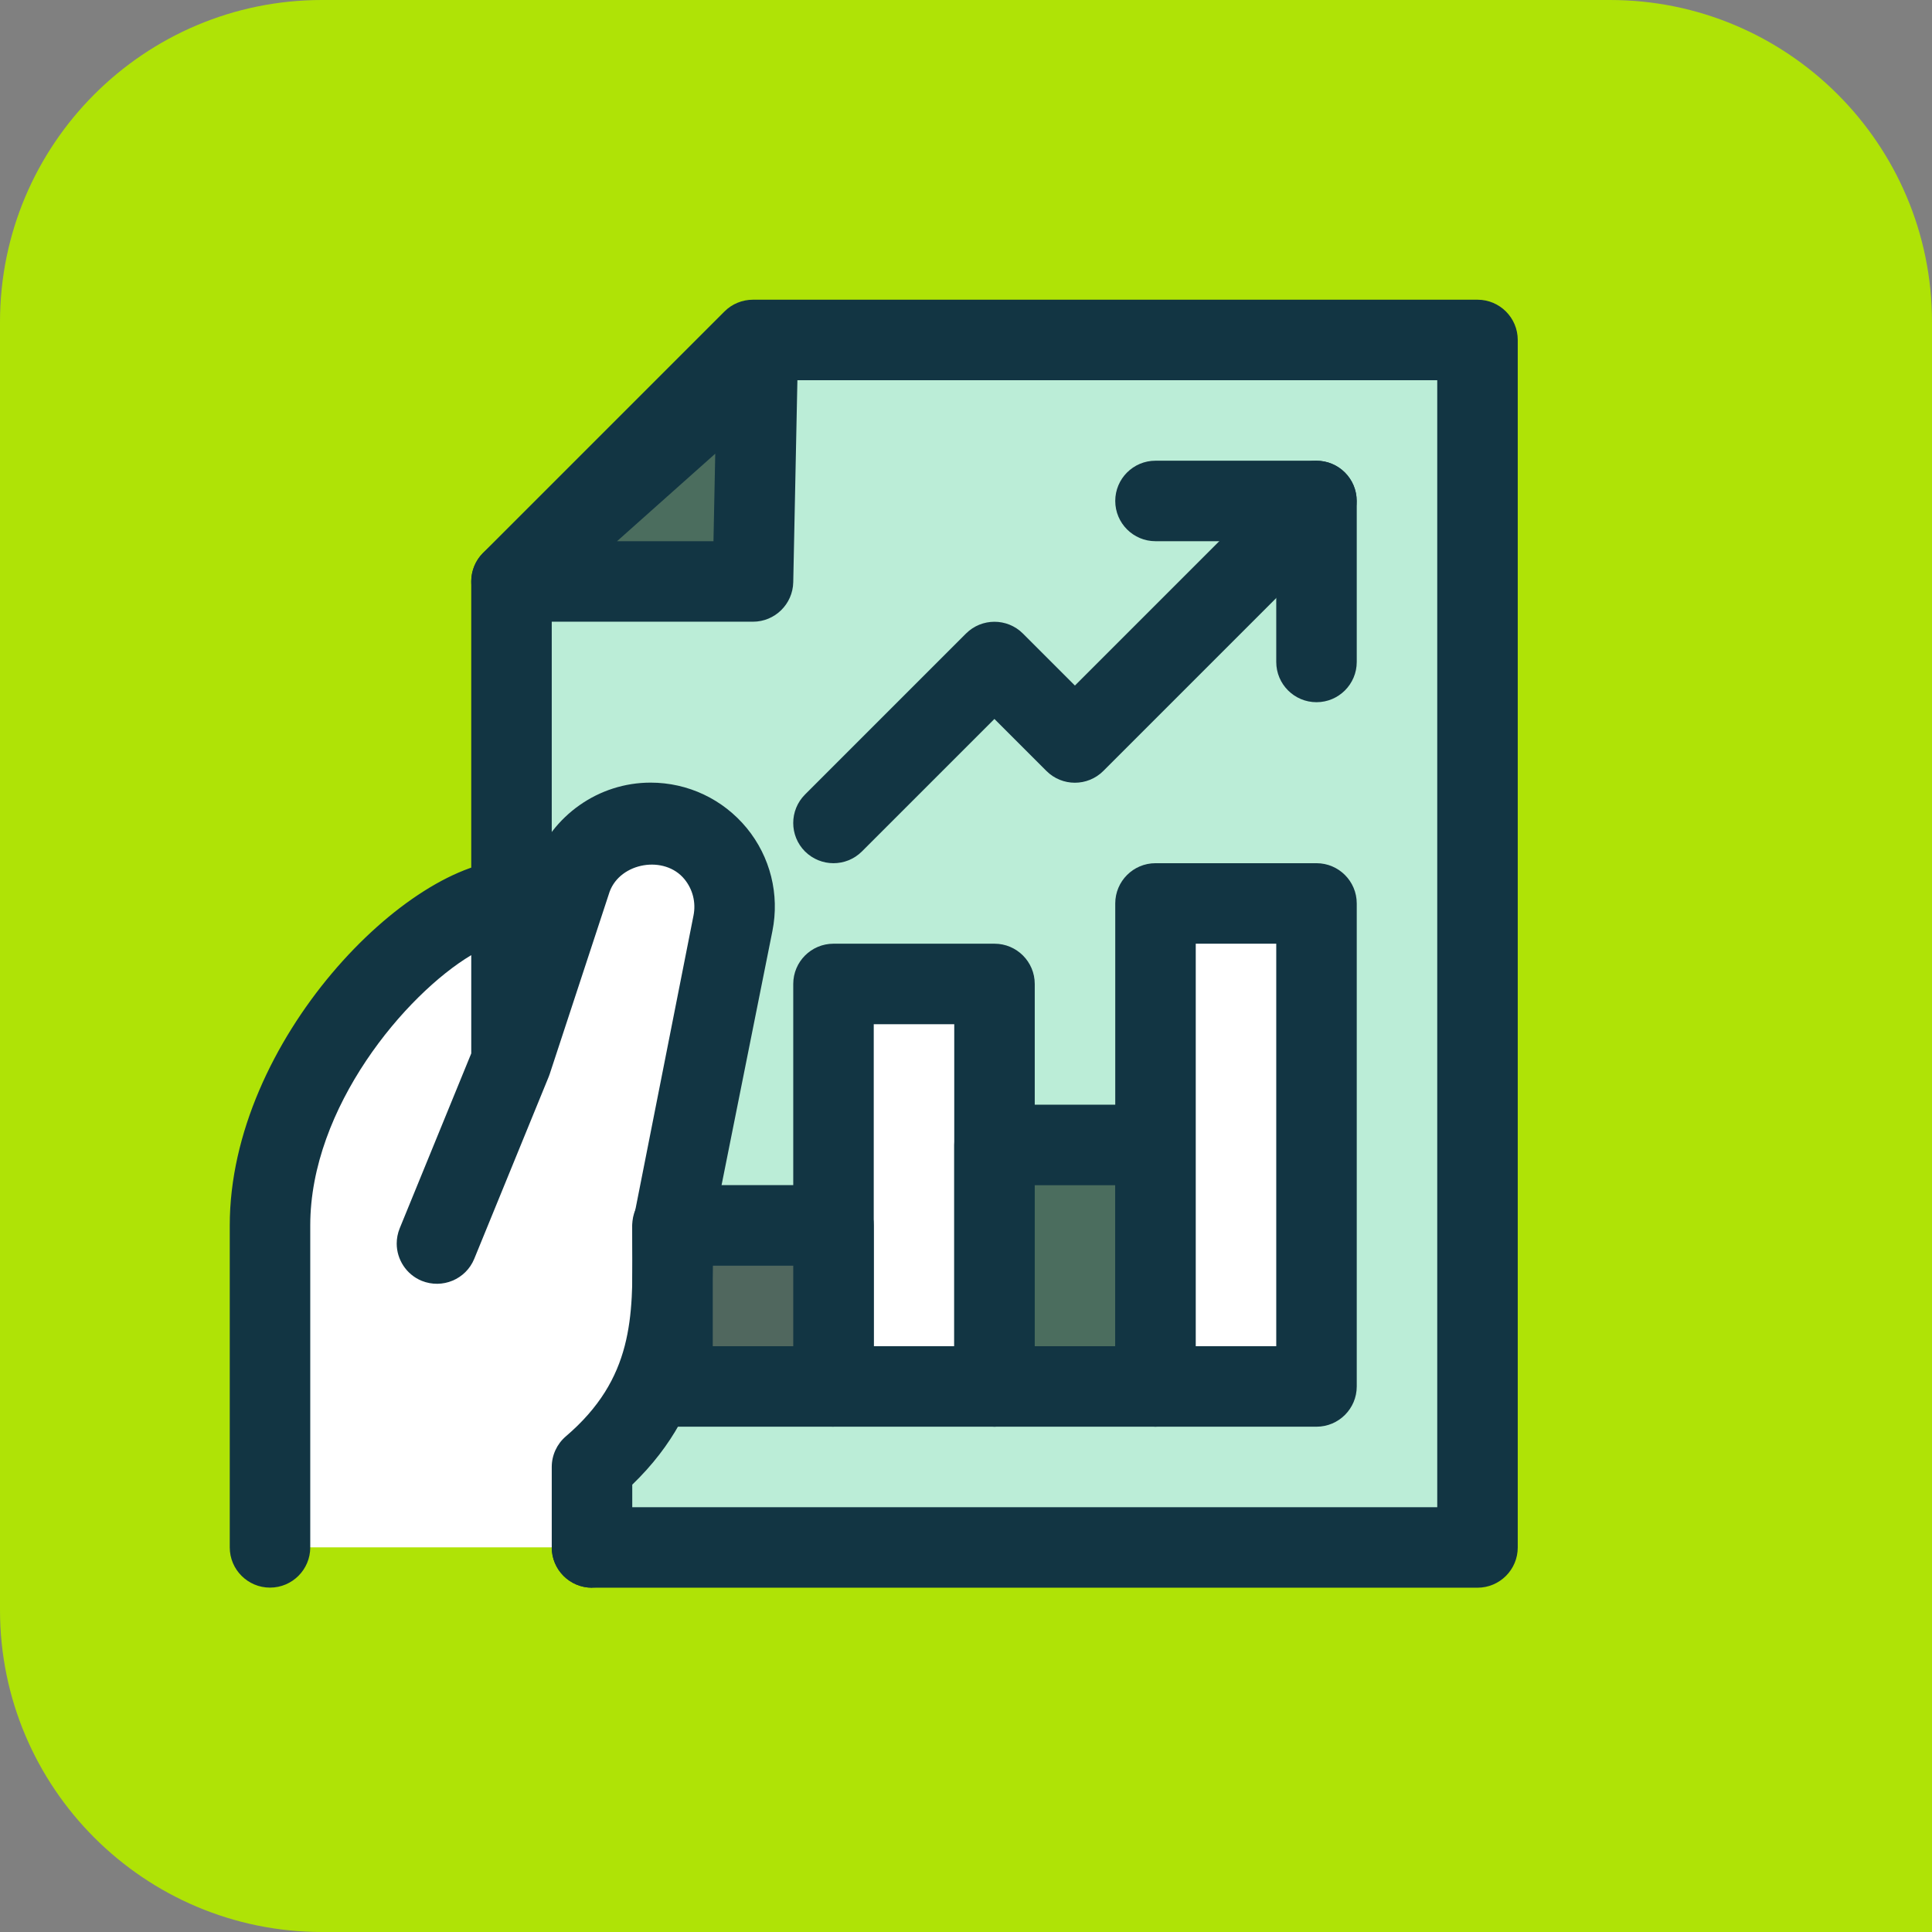 <?xml version="1.0" encoding="UTF-8"?><svg id="a" xmlns="http://www.w3.org/2000/svg" viewBox="0 0 24 24"><rect x="0" y="0" width="24" height="24" fill="#808080" stroke="none"/><path d="m-0,0h20C22.208,0,24,1.792,24,4v16c0,2.208-1.792,4-4,4H4C1.792,24-0,22.208-0,20V0H-0Z" transform="translate(24 24) rotate(-180)" style="fill:#afe306; stroke-width:0px;"/><polyline points="6.354 12.722 6.354 7.222 9.354 4.222 18.354 4.222 18.354 19.222 7.354 19.222" style="fill:#bbedd7; stroke-width:0px;"/><path d="m18.354,19.723H7.354c-.276,0-.5-.224-.5-.5s.224-.5.5-.5h10.5V4.723h-8.293l-2.707,2.707v5.293c0,.276-.224.5-.5.5s-.5-.224-.5-.5v-5.5c0-.133.053-.26.146-.354l3-3c.094-.094.221-.146.354-.146h9c.276,0,.5.224.5.5v15c0,.276-.224.5-.5.5Z" style="fill:#123543; stroke-width:0px;"/><rect x="10.354" y="12.222" width="2" height="5" style="fill:#fff; stroke-width:0px;"/><path d="m12.354,17.723h-2c-.276,0-.5-.224-.5-.5v-5c0-.276.224-.5.5-.5h2c.276,0,.5.224.5.5v5c0,.276-.224.5-.5.5Zm-1.5-1h1v-4h-1v4Z" style="fill:#123543; stroke-width:0px;"/><rect x="12.354" y="14.222" width="2" height="3" style="fill:#4b6d5e; stroke-width:0px;"/><path d="m14.354,17.723h-2c-.276,0-.5-.224-.5-.5v-3c0-.276.224-.5.5-.5h2c.276,0,.5.224.5.5v3c0,.276-.224.5-.5.5Zm-1.5-1h1v-2h-1v2Z" style="fill:#123543; stroke-width:0px;"/><rect x="14.354" y="11.222" width="2" height="6" style="fill:#fff; stroke-width:0px;"/><path d="m16.354,17.723h-2c-.276,0-.5-.224-.5-.5v-6c0-.276.224-.5.5-.5h2c.276,0,.5.224.5.5v6c0,.276-.224.5-.5.5Zm-1.5-1h1v-5h-1v5Z" style="fill:#123543; stroke-width:0px;"/><path d="m3.354,19.222v-4c0-2.037,2-4.037,3-4.037v2l-.926,2.263.926-2.263.748-2.28c.151-.41.542-.683.979-.683h0c.658,0,1.152.602,1.023,1.248l-.75,3.752c0,1,.105,2.056-1,3v1" style="fill:#fff; stroke-width:0px;"/><path d="m7.354,19.723c-.276,0-.5-.224-.5-.5v-1c0-.146.064-.285.175-.38.841-.718.834-1.486.826-2.375l-.001-.245.761-3.851c.032-.16-.009-.324-.112-.45-.247-.303-.796-.21-.93.155l-.744,2.264c-.003.011-.008.022-.012.033l-.926,2.264c-.105.255-.396.376-.652.273-.193-.079-.311-.267-.311-.463,0-.063.012-.127.037-.189l.889-2.173v-1.221c-.815.487-2,1.891-2,3.357v4c0,.276-.224.5-.5.5s-.5-.224-.5-.5v-4c0-2.296,2.215-4.538,3.5-4.538.099,0,.191.029.27.078l.005-.015c.228-.62.809-1.025,1.453-1.025.464,0,.899.206,1.194.564.294.359.41.825.319,1.28l-.751,3.753.011.139c.008.897.018,2.003-1.001,2.985v.778c0,.276-.224.5-.5.5Z" style="fill:#123543; stroke-width:0px;"/><path d="m10.354,10.723c-.128,0-.256-.049-.354-.146-.195-.195-.195-.512,0-.707l2-2c.195-.195.512-.195.707,0l.646.646,2.646-2.646c.195-.195.512-.195.707,0s.195.512,0,.707l-3,3c-.195.195-.512.195-.707,0l-.646-.646-1.646,1.646c-.098.098-.226.146-.354.146Z" style="fill:#123543; stroke-width:0px;"/><path d="m16.354,8.723c-.276,0-.5-.224-.5-.5v-1.5h-1.5c-.276,0-.5-.224-.5-.5s.224-.5.5-.5h2c.276,0,.5.224.5.5v2c0,.276-.224.5-.5.5Z" style="fill:#123543; stroke-width:0px;"/><path d="m8.754,15.222h-.4c0,.217.004.437,0,.657v1.343h2v-2h-1.6Z" style="fill:#50675e; stroke-width:0px;"/><path d="m10.354,17.723h-2c-.276,0-.5-.224-.5-.5v-1.343c.003-.152.002-.295.001-.438l-.001-.22c0-.276.224-.5.5-.5h2c.276,0,.5.224.5.5v2c0,.276-.224.5-.5.5Zm-1.5-1h1v-1h-.998c-.001.056-.001.11-.002.166v.834Z" style="fill:#123543; stroke-width:0px;"/><polygon points="6.354 7.222 9.354 7.222 9.409 4.5 6.354 7.222" style="fill:#4b6d5e; stroke-width:0px;"/><path d="m9.354,7.723h-3c-.207,0-.394-.128-.467-.322-.074-.193-.021-.413.134-.551l3.056-2.723c.149-.134.363-.164.542-.081.181.083.295.266.291.464l-.056,2.723c-.006.272-.228.49-.5.49Zm-1.688-1h1.197l.022-1.087-1.22,1.087Z" style="fill:#123543; stroke-width:0px;"/></svg>